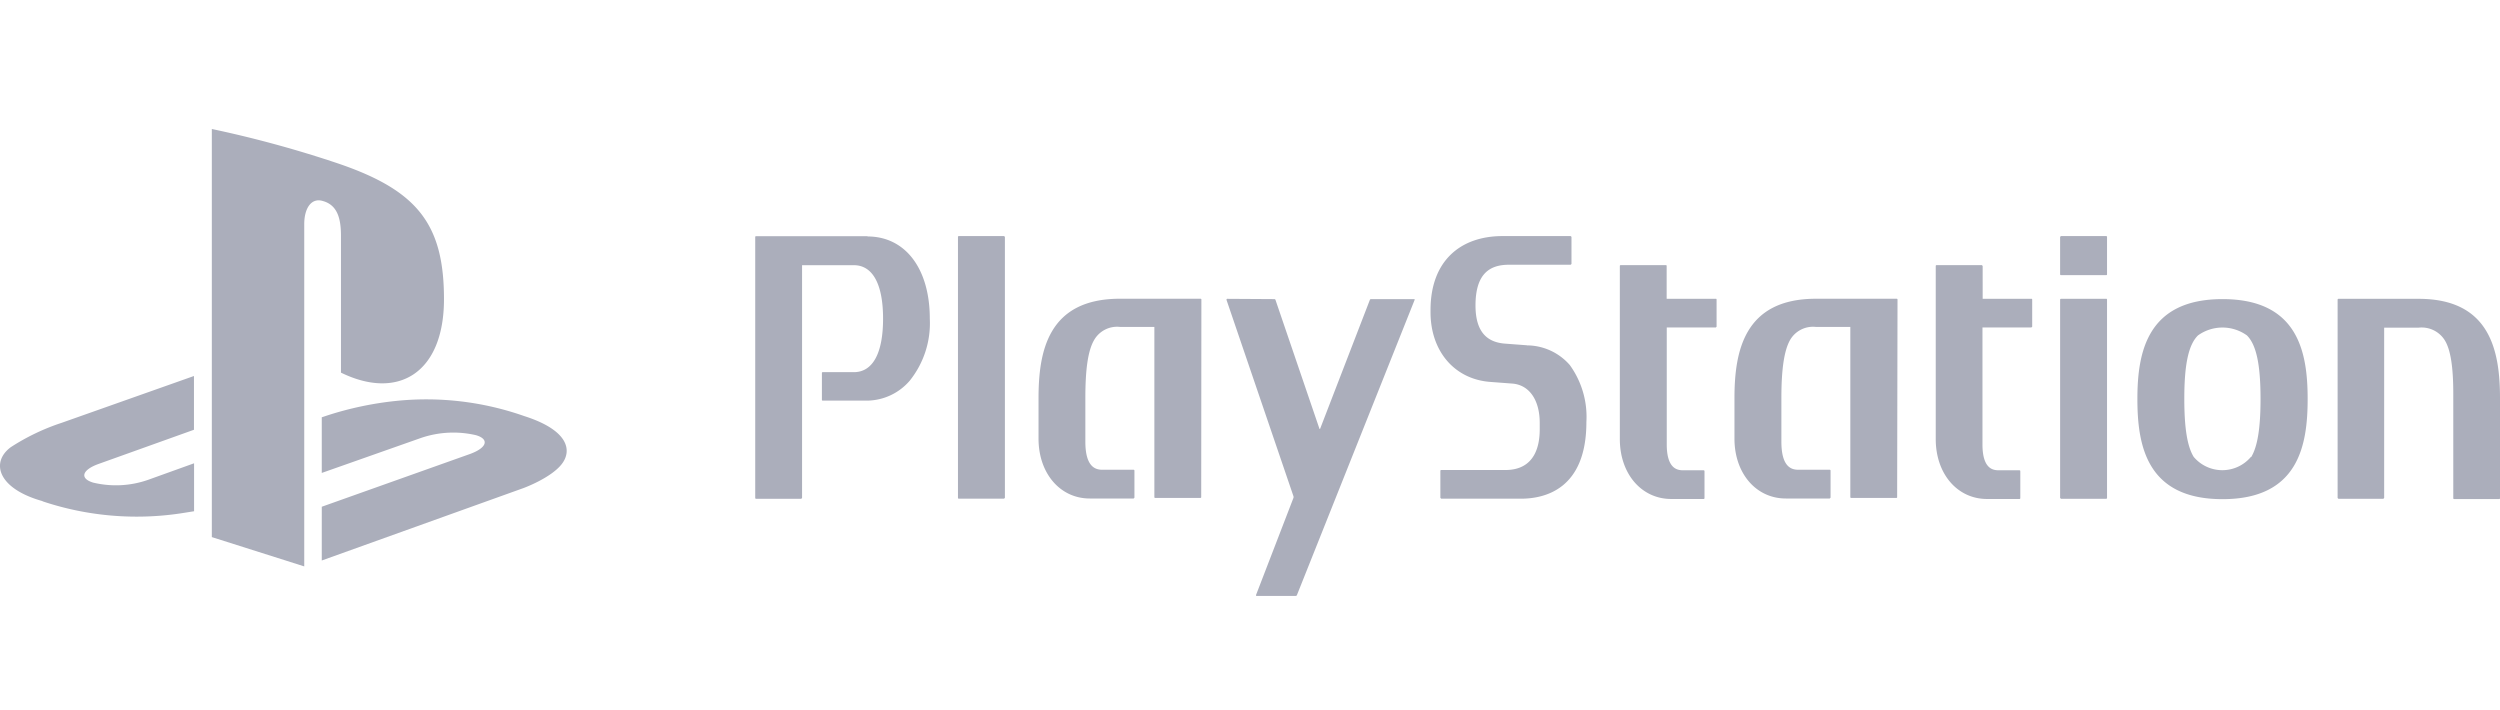 <svg xmlns="http://www.w3.org/2000/svg" fill="none" viewBox="0 0 155 44"><g fill="#ABAEBB" clip-path="url(#playstation_svg__a)"><path d="M13.133 8v25.3l5.73 1.817V13.9c0-1 .448-1.661 1.162-1.435.935.262 1.115 1.162 1.115 2.166v8.472c3.565 1.742 6.387 0 6.387-4.552 0-4.646-1.643-6.724-6.491-8.391A70 70 0 0 0 13.144 8"/><path d="m19.95 31.418 9.203-3.275c1.039-.383 1.202-.912.36-1.161a6.2 6.2 0 0 0-3.438.18l-6.126 2.16v-3.45l.349-.116a20.8 20.8 0 0 1 4.268-.9 18.3 18.3 0 0 1 7.937.941c2.7.86 3.002 2.108 2.323 2.979-.68.87-2.375 1.486-2.375 1.486l-12.502 4.489M2.637 31.07c-2.77-.773-3.234-2.404-1.968-3.345a13.6 13.6 0 0 1 3.153-1.51l8.204-2.903v3.333l-5.9 2.114c-1.044.371-1.201.9-.36 1.16a6.03 6.03 0 0 0 3.427-.173l2.84-1.022v2.973l-.582.093a18.4 18.4 0 0 1-8.814-.709M53.798 14.643h-6.922a.05.05 0 0 0-.052.046v16.183a.05.05 0 0 0 .053.052h2.804l.047-.052v-14.43h3.21c1.162 0 1.812 1.162 1.812 3.316s-.644 3.316-1.812 3.316h-1.933a.05.05 0 0 0-.035.015.1.1 0 0 0-.01.018.1.1 0 0 0-.002.02v1.66q0 .01.002.02a.05.05 0 0 0 .045.032h2.77a3.54 3.54 0 0 0 2.624-1.23 5.7 5.7 0 0 0 1.249-3.85c0-3.096-1.51-5.099-3.867-5.099M62.251 14.637h-2.804a.053.053 0 0 0-.053.046v16.183a.05.05 0 0 0 .053.053h2.804l.053-.053V14.683zM74.486 18.574a.05.05 0 0 0-.052-.053H69.44c-4.482 0-5.051 3.287-5.051 6.179v2.497c0 2.148 1.335 3.71 3.176 3.71h2.723l.047-.052v-1.678a.052.052 0 0 0-.046-.052h-1.946c-.447 0-1.051-.198-1.051-1.743v-2.7c0-1.794.162-2.938.54-3.594a1.64 1.64 0 0 1 1.608-.819h2.131v10.55a.05.05 0 0 0 .053.053h2.798a.05.05 0 0 0 .053-.052M94.668 21.407l-1.382-.104c-1.033-.087-1.805-.662-1.805-2.363 0-1.98.888-2.526 2.073-2.526h3.826l.052-.047v-1.684l-.052-.046h-4.221c-2.608 0-4.466 1.533-4.466 4.587v.134c0 2.41 1.481 4.151 3.693 4.32l1.377.104c1.05.082 1.7 1.016 1.7 2.439v.4c0 .89-.22 2.52-2.13 2.52h-3.978a.05.05 0 0 0-.052.053v1.672l.052.053h4.936c1.521 0 4.065-.616 4.065-4.75a5.48 5.48 0 0 0-1.028-3.536 3.55 3.55 0 0 0-2.66-1.22M117.646 18.574a.05.05 0 0 0-.015-.037.05.05 0 0 0-.037-.015h-5.005c-4.471 0-5.052 3.286-5.052 6.178v2.497c0 2.148 1.336 3.71 3.188 3.71h2.717l.053-.052v-1.678l-.004-.02-.012-.017a.04.04 0 0 0-.017-.012.1.1 0 0 0-.02-.004h-1.951c-.447 0-1.045-.197-1.045-1.742v-2.7c0-1.794.169-2.938.534-3.594a1.64 1.64 0 0 1 1.603-.819h2.137v10.55q0 .023.015.038.016.015.037.015h2.805a.05.05 0 0 0 .035-.015l.009-.017q.003-.01.002-.02M106.376 18.527h-3.043V16.49a.053.053 0 0 0-.011-.037l-.016-.011a.1.1 0 0 0-.019-.004h-2.805a.05.05 0 0 0-.037.015.05.05 0 0 0-.015.037v10.737c0 2.148 1.341 3.71 3.188 3.71h2.009l.02-.004.017-.011.011-.017a.1.1 0 0 0 .004-.02V29.21a.1.1 0 0 0-.004-.02l-.011-.017-.017-.01-.02-.005h-1.231c-.314 0-1.057 0-1.057-1.602v-7.253h3.042l.047-.046v-1.684a.06.06 0 0 0-.013-.035.06.06 0 0 0-.034-.018M125.95 18.527h-3.025V16.49l-.047-.052h-2.81a.05.05 0 0 0-.037.015.05.05 0 0 0-.015.037v10.737c0 2.148 1.335 3.71 3.182 3.71h2.009a.05.05 0 0 0 .037-.015.06.06 0 0 0 .015-.037V29.21a.06.06 0 0 0-.015-.037.05.05 0 0 0-.037-.015h-1.243c-.319 0-1.051 0-1.051-1.602v-7.253h3.031l.052-.046v-1.684a.1.1 0 0 0-.004-.02.04.04 0 0 0-.011-.017l-.017-.011a.1.1 0 0 0-.02-.005M130.583 18.527h-2.804a.05.05 0 0 0-.037.016.05.05 0 0 0-.015.037v12.292l.052.052h2.804a.05.05 0 0 0 .037-.015.05.05 0 0 0 .016-.037V18.574a.05.05 0 0 0-.016-.037.05.05 0 0 0-.037-.015M130.583 14.637h-2.804l-.052.046v2.323q0 .022.015.037.016.015.037.015h2.804q.012.001.021-.002a.04.04 0 0 0 .018-.01.1.1 0 0 0 .012-.019.1.1 0 0 0 .002-.021v-2.323a.06.06 0 0 0-.018-.033.05.05 0 0 0-.035-.013M149.978 18.527h-5a.05.05 0 0 0-.033.018.05.05 0 0 0-.013.035v12.292l.046.052h2.793l.047-.052V20.316h2.131a1.69 1.69 0 0 1 1.614.76c.371.581.54 1.661.54 3.328v6.486q0 .01.004.02a.04.04 0 0 0 .011.017l.017.01a.1.1 0 0 0 .02.005h2.793a.1.1 0 0 0 .02-.004l.017-.011a.04.04 0 0 0 .011-.017.1.1 0 0 0 .004-.02v-6.184c0-2.904-.58-6.179-5.046-6.179M139.561 28.323a2.32 2.32 0 0 1-3.554 0c-.4-.656-.58-1.8-.58-3.606 0-2.13.261-3.344.847-3.92a2.6 2.6 0 0 1 3.037 0c.581.581.842 1.795.842 3.938 0 1.805-.186 2.955-.58 3.605m-1.777-9.795c-4.68 0-5.278 3.304-5.278 6.195s.58 6.208 5.278 6.208 5.278-3.316 5.278-6.208c0-2.891-.581-6.195-5.278-6.195M76.072 18.527l-.035.047 4.158 12.194a.2.2 0 0 1 0 .098l-2.323 6.028s0 .052.029.052h2.439a.08.08 0 0 0 .07-.052l7.298-18.303c0-.029 0-.046-.029-.046h-2.677a.08.08 0 0 0-.07.046l-3.088 8.002h-.035l-2.73-8.002a.07.07 0 0 0-.063-.046"/></g><defs><clipPath id="playstation_svg__a"><path fill="#fff" d="M0 0h155v44H0z"/></clipPath></defs></svg>